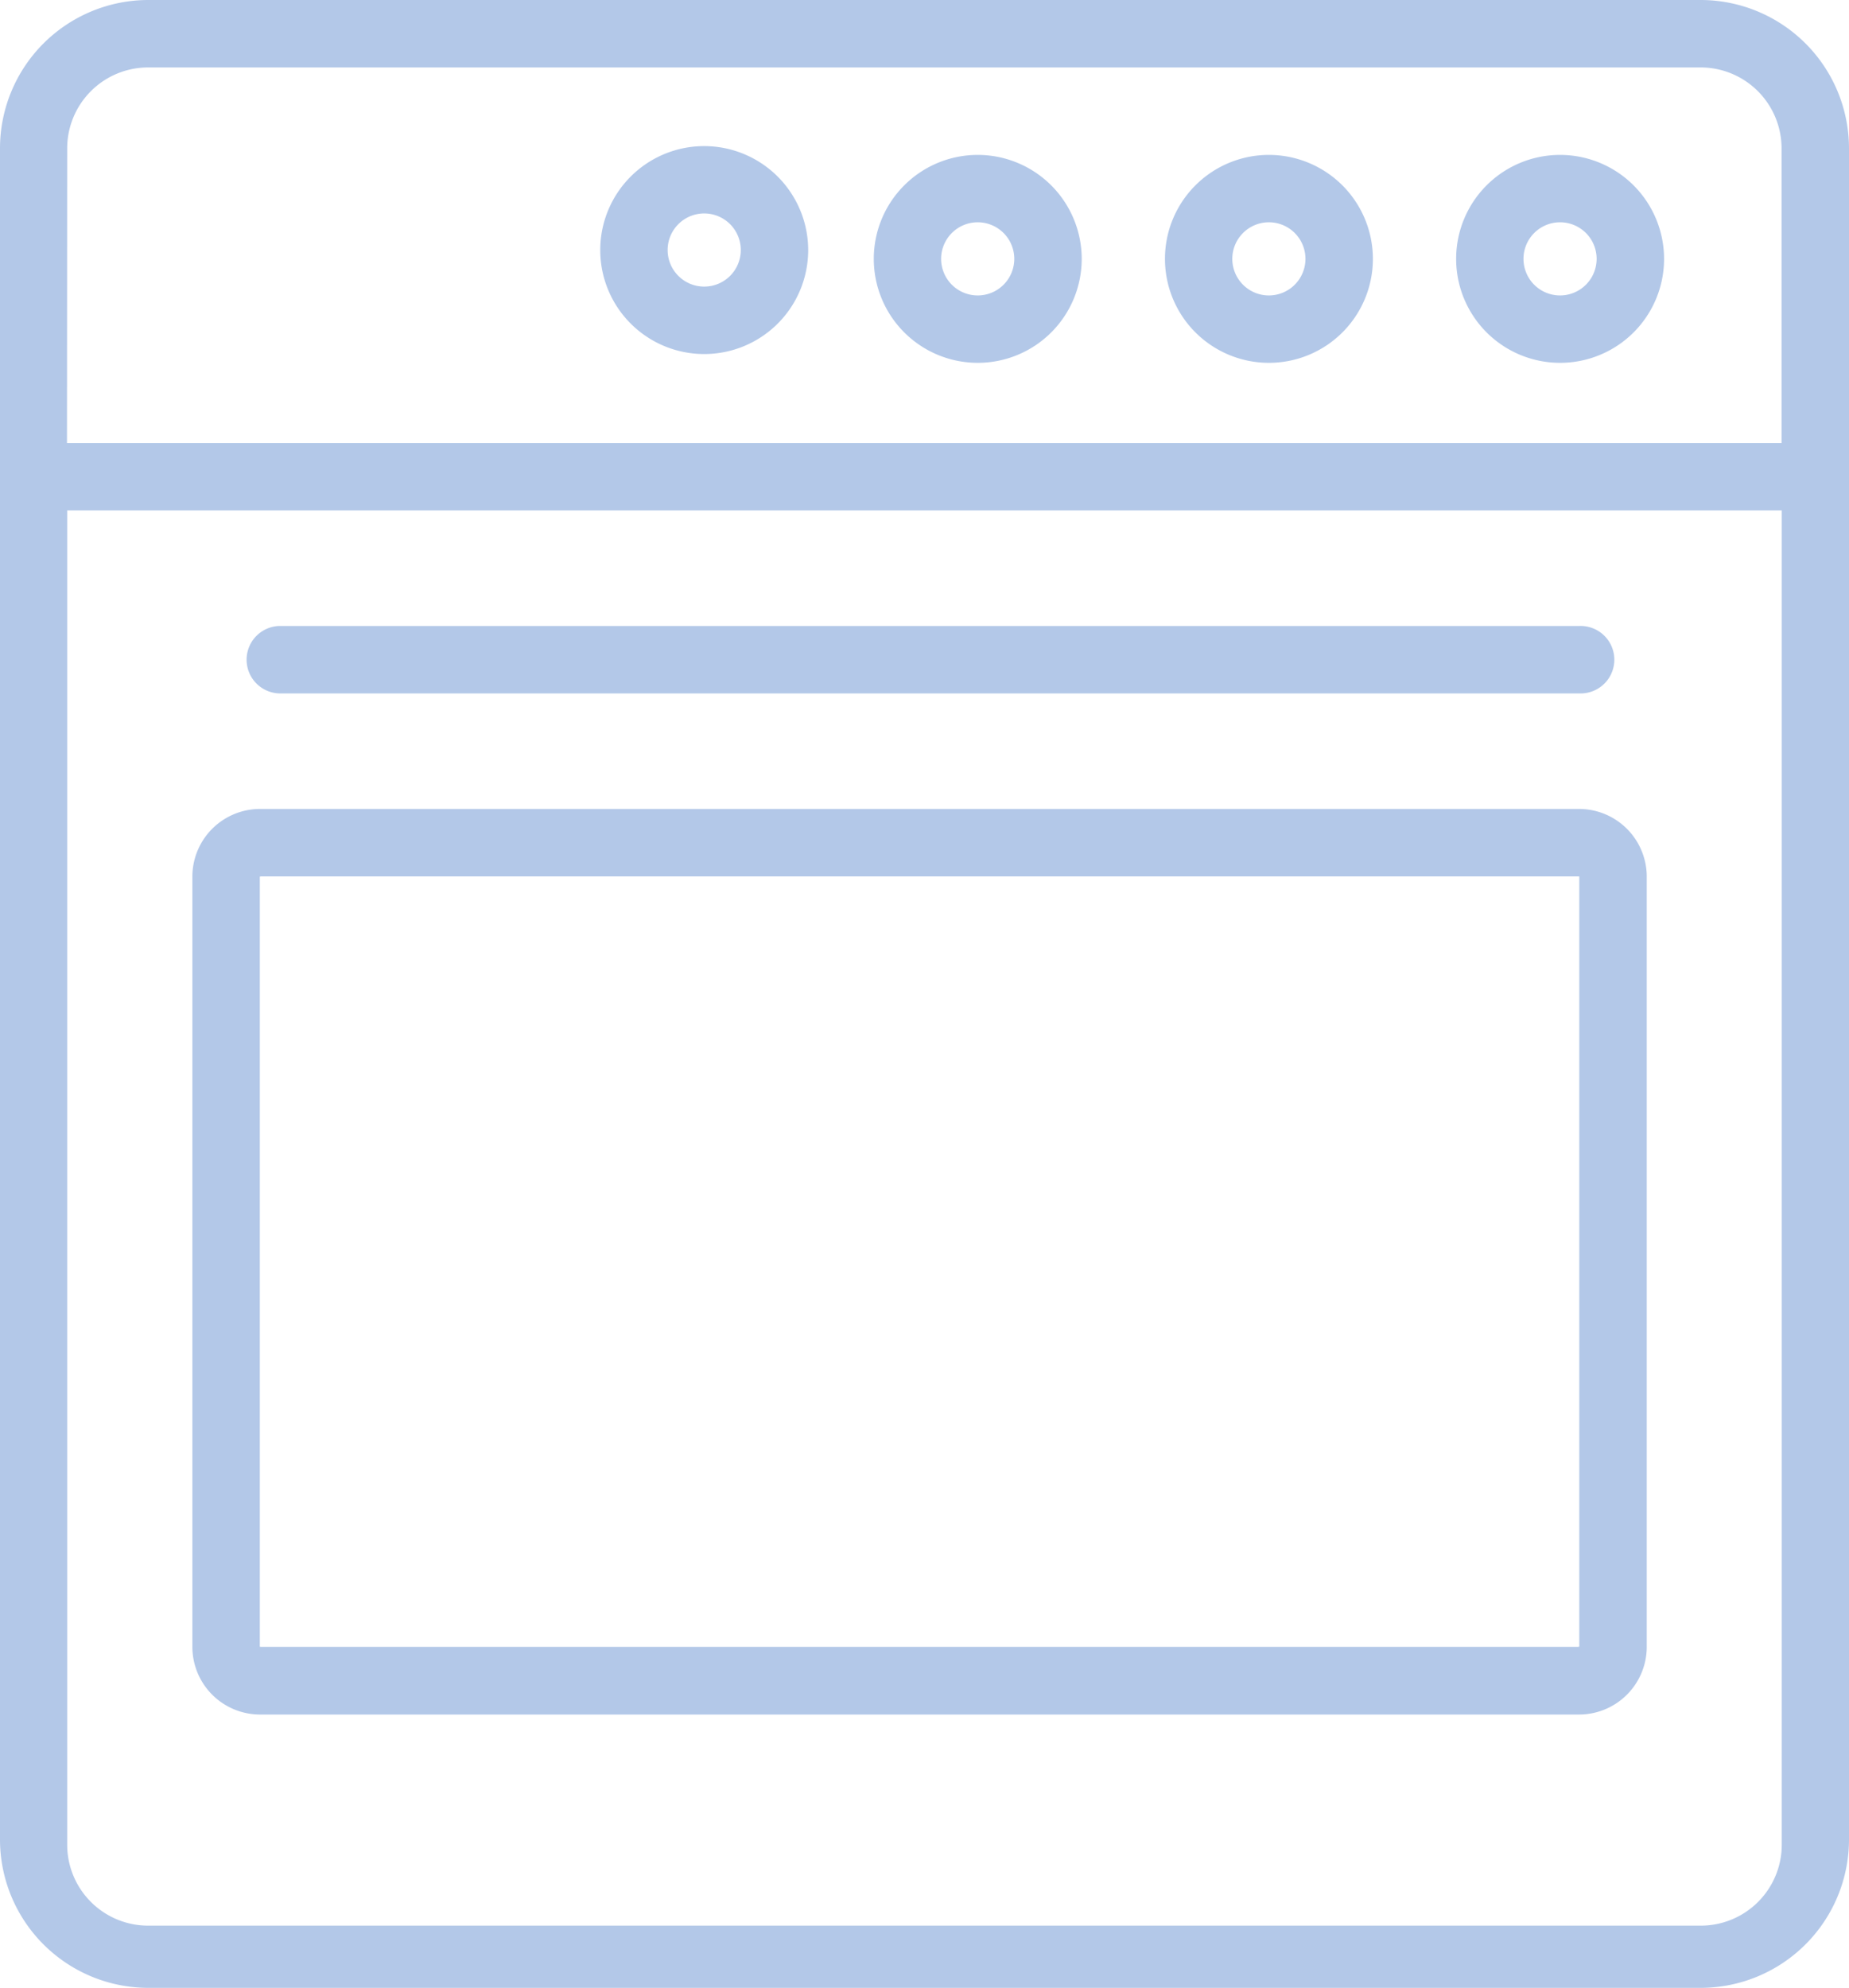 <?xml version="1.0" encoding="UTF-8"?> <svg xmlns="http://www.w3.org/2000/svg" id="Layer_5" data-name="Layer 5" viewBox="11.4 10 37.205 40"><defs><style>.cls-1{fill:#B3C8E8;}</style></defs><title>icon</title><path class="cls-1" d="M42.792,13.117a2.092,2.092,0,1,0,2.092,2.092A2.094,2.094,0,0,0,42.792,13.117Zm0,2.828a.736.736,0,1,1,.735-.736A.737.737,0,0,1,42.792,15.945Z"></path><path class="cls-1" d="M48.605,12.986A2.987,2.987,0,0,0,45.618,10H14.382A2.986,2.986,0,0,0,11.4,12.986V47.014A2.986,2.986,0,0,0,14.382,50H45.618a2.987,2.987,0,0,0,2.987-2.986M12.752,20.271h34.5V47.119h-34.5Zm0-7.285a1.629,1.629,0,0,1,1.63-1.629H45.618a1.629,1.629,0,0,1,1.63,1.629v5.928h-34.5Zm34.5,34.133a1.629,1.629,0,0,1-1.63,1.629H14.382a1.629,1.629,0,0,1-1.63-1.629"></path><path class="cls-1" d="M44.535,27.613a1.363,1.363,0,0,0-1.388-1.335H16.66a1.363,1.363,0,0,0-1.389,1.335V43.16A1.363,1.363,0,0,0,16.66,44.5H43.147a1.363,1.363,0,0,0,1.388-1.335ZM43.178,43.132s-.014.006-.031.006H16.66c-.018,0-.032,0-.032-.006V27.641s.014-.006.032-.006H43.147c.017,0,.031,0,.031.006Z"></path><path class="cls-1" d="M17.015,23.953H43.178a.679.679,0,1,0,0-1.357H17.015a.679.679,0,0,0,0,1.357Z"></path><path class="cls-1" d="M36.933,13.117a2.092,2.092,0,1,0,2.092,2.092A2.094,2.094,0,0,0,36.933,13.117Zm0,2.828a.736.736,0,1,1,.735-.736A.737.737,0,0,1,36.933,15.945Z"></path><path class="cls-1" d="M31.074,13.117a2.092,2.092,0,1,0,2.092,2.092A2.094,2.094,0,0,0,31.074,13.117Zm0,2.828a.736.736,0,1,1,.735-.736A.736.736,0,0,1,31.074,15.945Z"></path><path class="cls-1" d="M25.57,12.94a2.092,2.092,0,1,0,2.092,2.092A2.094,2.094,0,0,0,25.57,12.94Zm0,2.827a.736.736,0,1,1,.736-.735A.736.736,0,0,1,25.57,15.767Z"></path></svg> 